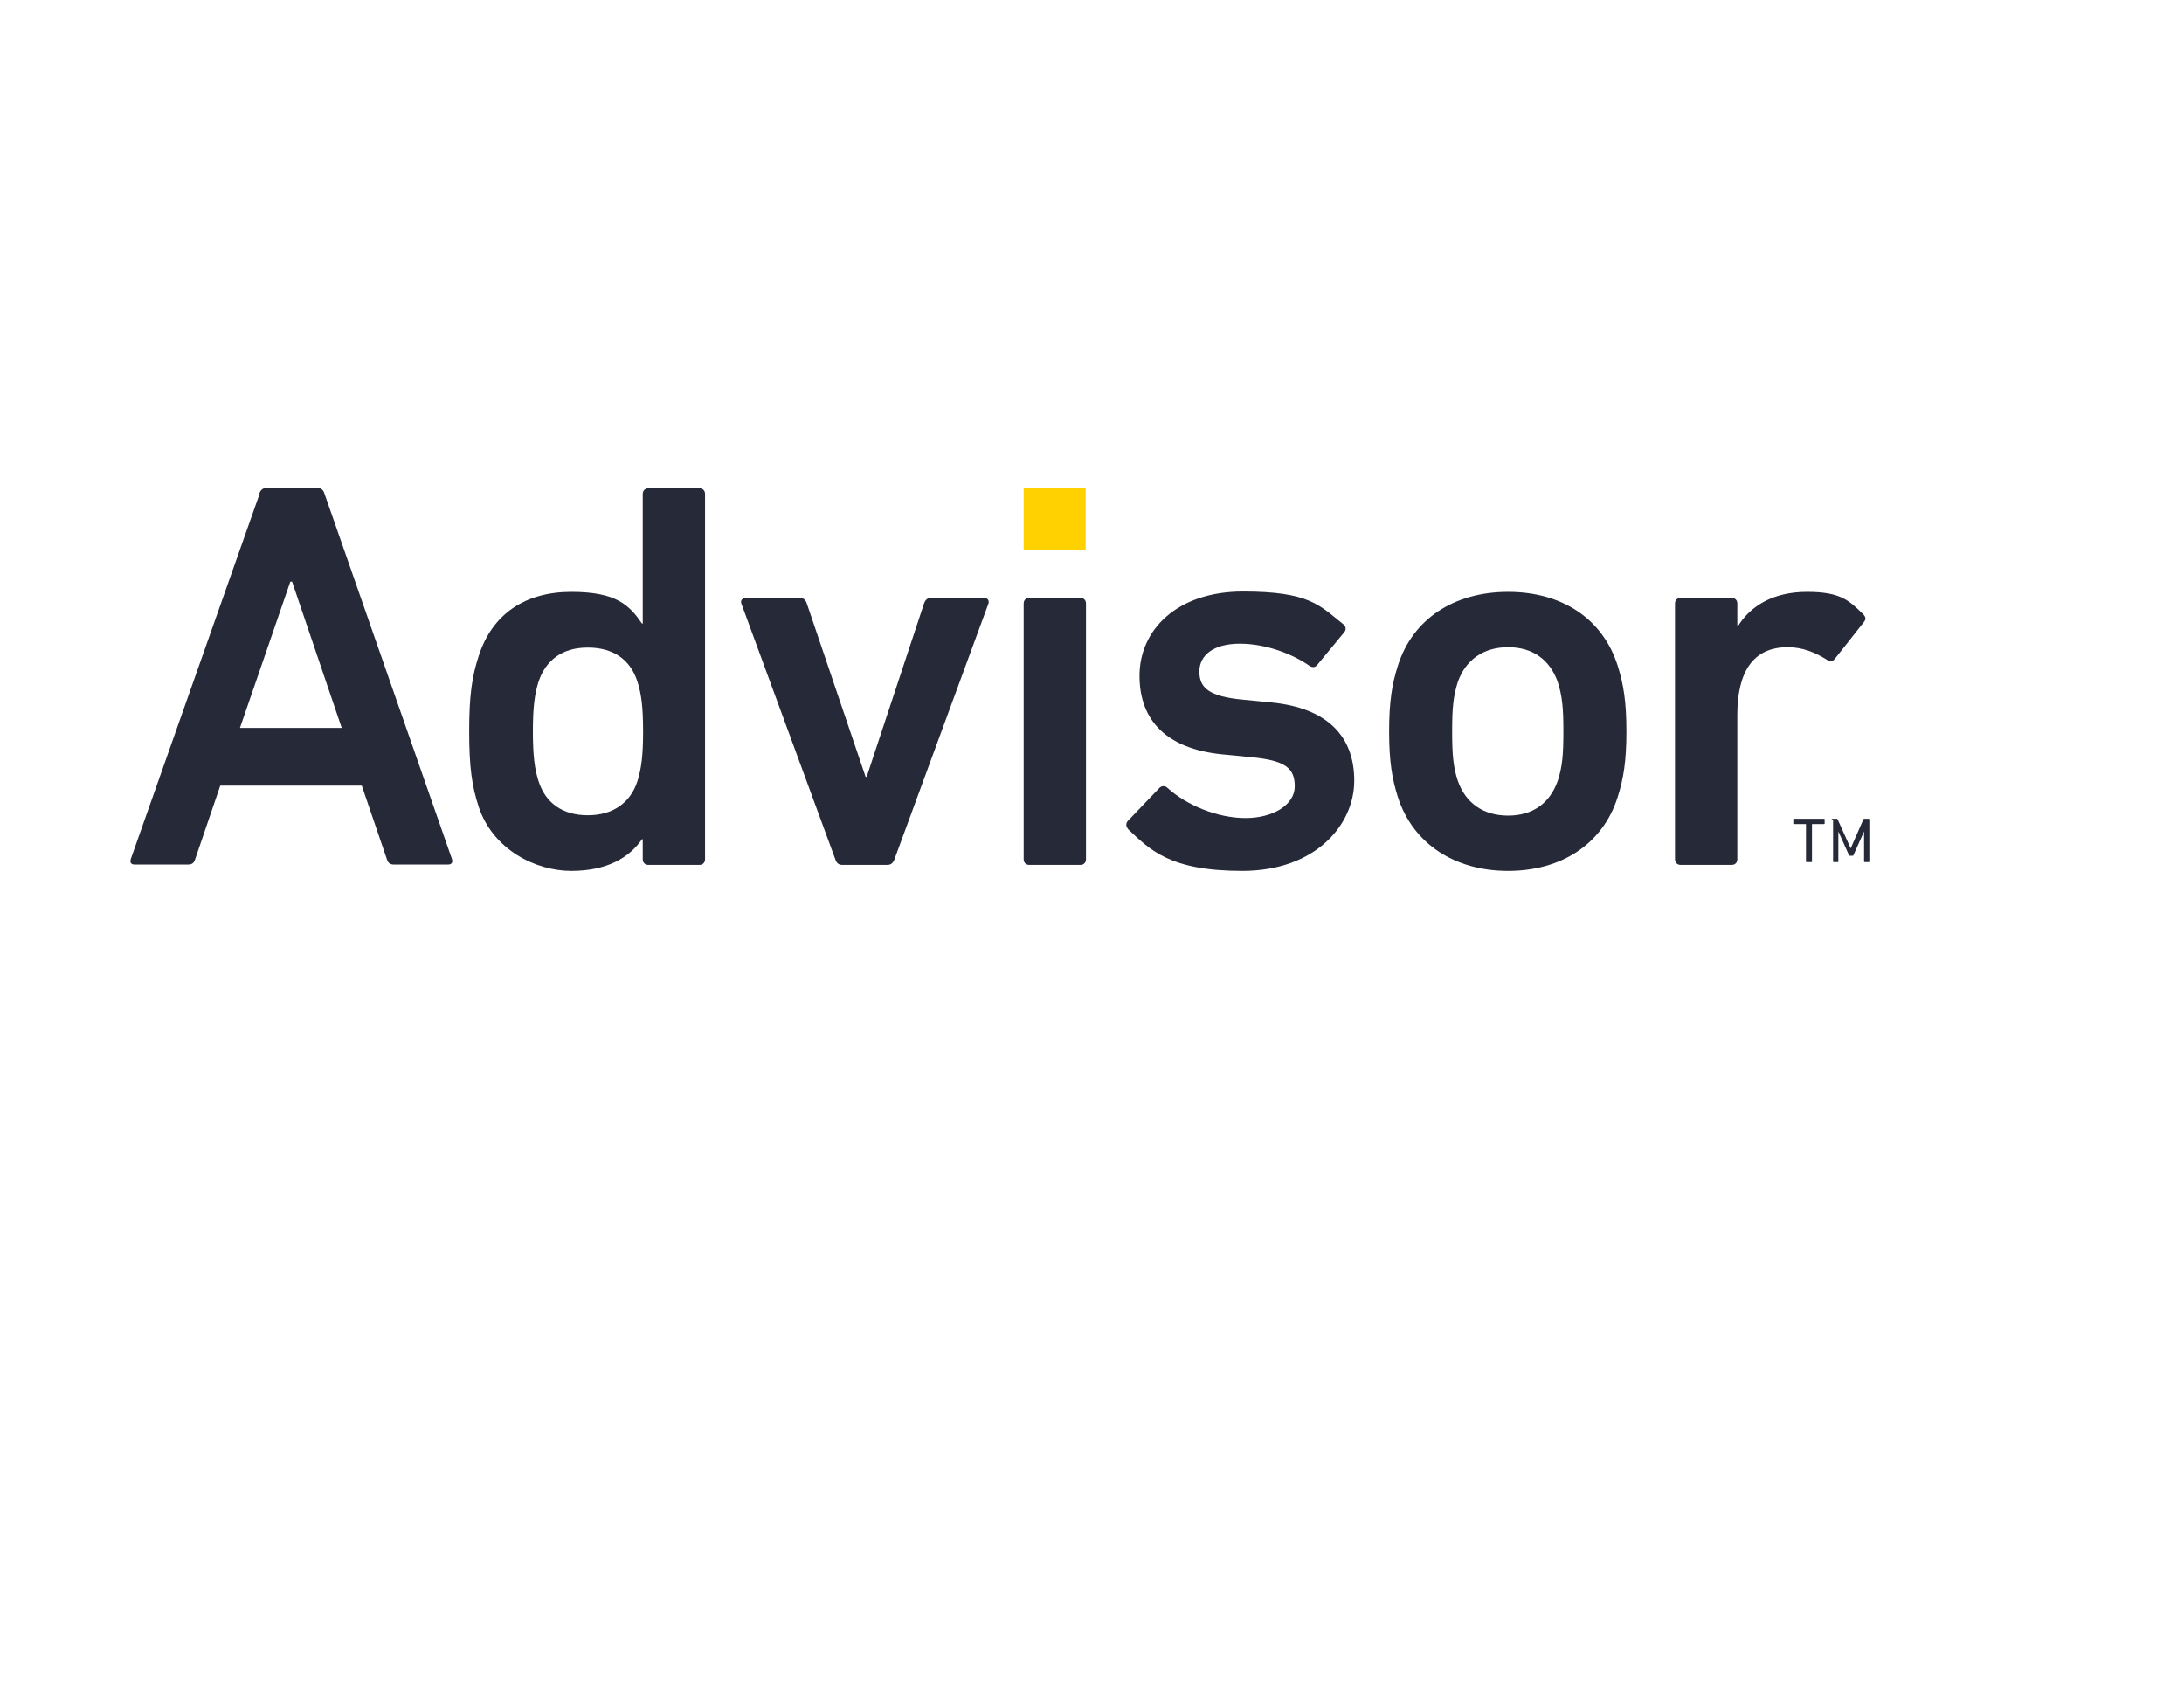 <?xml version="1.0" encoding="UTF-8"?>
<svg xmlns="http://www.w3.org/2000/svg" xmlns:xlink="http://www.w3.org/1999/xlink" width="560" zoomAndPan="magnify" viewBox="0 0 420 323.25" height="431" preserveAspectRatio="xMidYMid meet" version="1.0">
  <path fill="#262938" d="M 49.875 94.91 C 50.078 94.301 50.484 93.828 51.227 93.828 L 61.043 93.828 C 61.789 93.828 62.195 94.234 62.398 94.91 L 86.906 165.16 C 87.109 165.77 86.906 166.242 86.164 166.242 L 75.738 166.242 C 74.992 166.242 74.586 165.906 74.383 165.16 L 69.574 151.07 L 42.359 151.07 L 37.551 165.16 C 37.348 165.906 36.941 166.242 36.195 166.242 L 25.906 166.242 C 25.16 166.242 24.957 165.836 25.16 165.16 L 49.941 94.91 Z M 65.715 139.961 L 56.172 111.848 L 55.832 111.848 L 46.148 139.961 Z M 65.715 139.961 " fill-opacity="1" fill-rule="nonzero"></path>
  <path fill="#262938" d="M 124.688 166.312 C 124.078 166.312 123.605 165.906 123.605 165.227 L 123.605 161.367 L 123.469 161.367 C 121.031 164.891 116.766 167.465 109.859 167.465 C 102.953 167.465 94.762 163.332 92.055 155.133 C 90.766 151.203 90.227 147.547 90.227 140.637 C 90.227 133.727 90.766 130.07 92.055 126.141 C 94.695 117.945 101.125 113.812 109.859 113.812 C 118.594 113.812 121.031 116.387 123.469 119.91 L 123.605 119.91 L 123.605 94.98 C 123.605 94.371 124.012 93.895 124.688 93.895 L 134.504 93.895 C 135.113 93.895 135.586 94.301 135.586 94.98 L 135.586 165.227 C 135.586 165.836 135.18 166.312 134.504 166.312 Z M 122.59 150.188 C 123.332 147.816 123.672 145.312 123.672 140.637 C 123.672 135.965 123.332 133.391 122.59 131.086 C 121.234 126.816 117.918 124.516 113.043 124.516 C 108.168 124.516 104.984 126.887 103.562 131.086 C 102.82 133.457 102.48 135.965 102.48 140.637 C 102.48 145.312 102.82 147.887 103.562 150.188 C 104.918 154.457 108.234 156.762 113.043 156.762 C 117.848 156.762 121.234 154.391 122.59 150.188 Z M 122.59 150.188 " fill-opacity="1" fill-rule="nonzero"></path>
  <path fill="#262938" d="M 161.992 166.312 C 161.246 166.312 160.84 165.906 160.637 165.227 L 142.562 116.047 C 142.359 115.438 142.766 114.965 143.441 114.965 L 153.867 114.965 C 154.477 114.965 154.953 115.371 155.156 116.047 L 166.461 149.375 L 166.664 149.375 L 177.699 116.047 C 177.902 115.438 178.309 114.965 178.988 114.965 L 189.211 114.965 C 189.82 114.965 190.293 115.371 190.09 116.047 L 172.012 165.227 C 171.809 165.836 171.402 166.312 170.66 166.312 Z M 161.992 166.312 " fill-opacity="1" fill-rule="nonzero"></path>
  <path fill="#262938" d="M 197.945 166.312 C 197.336 166.312 196.859 165.906 196.859 165.227 L 196.859 116.047 C 196.859 115.438 197.266 114.965 197.945 114.965 L 207.762 114.965 C 208.371 114.965 208.844 115.371 208.844 116.047 L 208.844 165.227 C 208.844 165.836 208.438 166.312 207.762 166.312 Z M 197.945 166.312 " fill-opacity="1" fill-rule="nonzero"></path>
  <path fill="#262938" d="M 216.902 159.336 C 216.496 158.926 216.496 158.25 216.902 157.844 L 222.996 151.477 C 223.402 151.07 224.078 151.07 224.484 151.477 C 228.207 154.863 234.164 157.301 239.516 157.301 C 244.863 157.301 248.992 154.727 248.992 151.203 C 248.992 147.684 247.164 146.191 240.461 145.582 L 234.91 145.039 C 224.484 143.957 219.137 138.672 219.137 129.934 C 219.137 121.195 226.246 113.742 239.039 113.742 C 251.836 113.742 253.734 116.387 258.336 120.043 C 258.879 120.449 258.879 121.129 258.539 121.535 L 253.328 127.836 C 252.922 128.375 252.379 128.375 251.836 128.039 C 248.656 125.801 243.508 123.77 238.43 123.77 C 233.352 123.77 230.645 126.004 230.645 129.121 C 230.645 132.238 232.473 133.93 239.039 134.539 L 244.594 135.082 C 255.355 136.168 260.434 141.652 260.434 150.121 C 260.434 158.59 252.988 167.465 238.906 167.465 C 224.824 167.465 221.098 163.332 216.902 159.402 Z M 216.902 159.336 " fill-opacity="1" fill-rule="nonzero"></path>
  <path fill="#262938" d="M 268.832 153.305 C 267.68 149.715 267.137 146.262 267.137 140.637 C 267.137 135.016 267.68 131.559 268.832 127.969 C 271.676 119.027 279.594 113.812 290.023 113.812 C 300.449 113.812 308.234 119.027 311.078 127.969 C 312.23 131.559 312.77 135.016 312.77 140.637 C 312.77 146.262 312.23 149.715 311.078 153.305 C 308.234 162.246 300.312 167.465 290.023 167.465 C 279.73 167.465 271.742 162.246 268.832 153.305 Z M 299.57 150.121 C 300.449 147.48 300.652 145.039 300.652 140.637 C 300.652 136.234 300.449 133.93 299.57 131.152 C 298.078 126.887 294.762 124.445 290.023 124.445 C 285.281 124.445 281.828 126.887 280.34 131.152 C 279.461 133.93 279.258 136.234 279.258 140.637 C 279.258 145.039 279.461 147.48 280.34 150.121 C 281.828 154.391 285.215 156.828 290.023 156.828 C 294.828 156.828 298.078 154.391 299.57 150.121 Z M 299.57 150.121 " fill-opacity="1" fill-rule="nonzero"></path>
  <path fill="#262938" d="M 323.199 166.312 C 322.59 166.312 322.113 165.906 322.113 165.227 L 322.113 116.047 C 322.113 115.438 322.52 114.965 323.199 114.965 L 333.016 114.965 C 333.625 114.965 334.098 115.371 334.098 116.047 L 334.098 120.383 L 334.234 120.383 C 336.672 116.453 341.07 113.812 347.504 113.812 C 353.934 113.812 355.559 115.438 358.27 118.078 C 358.809 118.621 358.879 119.027 358.473 119.57 L 352.852 126.684 C 352.445 127.223 351.902 127.293 351.363 126.887 C 348.992 125.395 346.555 124.445 343.781 124.445 C 337.078 124.445 334.098 129.258 334.098 137.453 L 334.098 165.227 C 334.098 165.836 333.691 166.312 333.016 166.312 Z M 323.199 166.312 " fill-opacity="1" fill-rule="nonzero"></path>
  <path fill="#ffd100" d="M 196.859 93.895 L 208.777 93.895 L 208.777 105.816 L 196.859 105.816 Z M 196.859 93.895 " fill-opacity="1" fill-rule="nonzero"></path>
  <path fill="#262938" d="M 347.438 165.77 C 347.367 165.77 347.301 165.77 347.301 165.633 L 347.301 158.52 C 347.301 158.52 347.301 158.453 347.234 158.453 L 345 158.453 C 344.93 158.453 344.863 158.453 344.863 158.316 L 344.863 157.574 C 344.863 157.504 344.863 157.438 345 157.438 L 350.754 157.438 C 350.82 157.438 350.891 157.438 350.891 157.574 L 350.891 158.316 C 350.891 158.387 350.891 158.453 350.754 158.453 L 348.52 158.453 C 348.52 158.453 348.453 158.453 348.453 158.52 L 348.453 165.633 C 348.453 165.703 348.453 165.77 348.316 165.77 Z M 347.438 165.77 " fill-opacity="1" fill-rule="nonzero"></path>
  <path fill="#262938" d="M 352.242 157.574 C 352.242 157.504 352.242 157.438 352.379 157.438 L 353.191 157.438 C 353.258 157.438 353.324 157.438 353.395 157.574 L 355.898 163.129 L 358.336 157.574 C 358.336 157.504 358.402 157.438 358.539 157.438 L 359.352 157.438 C 359.418 157.438 359.488 157.438 359.488 157.574 L 359.488 165.633 C 359.488 165.703 359.488 165.77 359.352 165.77 L 358.605 165.77 C 358.539 165.77 358.473 165.77 358.473 165.633 L 358.473 159.875 L 356.441 164.414 C 356.441 164.551 356.305 164.551 356.238 164.551 L 355.762 164.551 C 355.629 164.551 355.559 164.551 355.559 164.414 L 353.527 159.875 L 353.527 165.633 C 353.527 165.703 353.527 165.77 353.395 165.77 L 352.648 165.77 C 352.582 165.77 352.512 165.77 352.512 165.633 L 352.512 157.574 Z M 352.242 157.574 " fill-opacity="1" fill-rule="nonzero"></path>
</svg>
